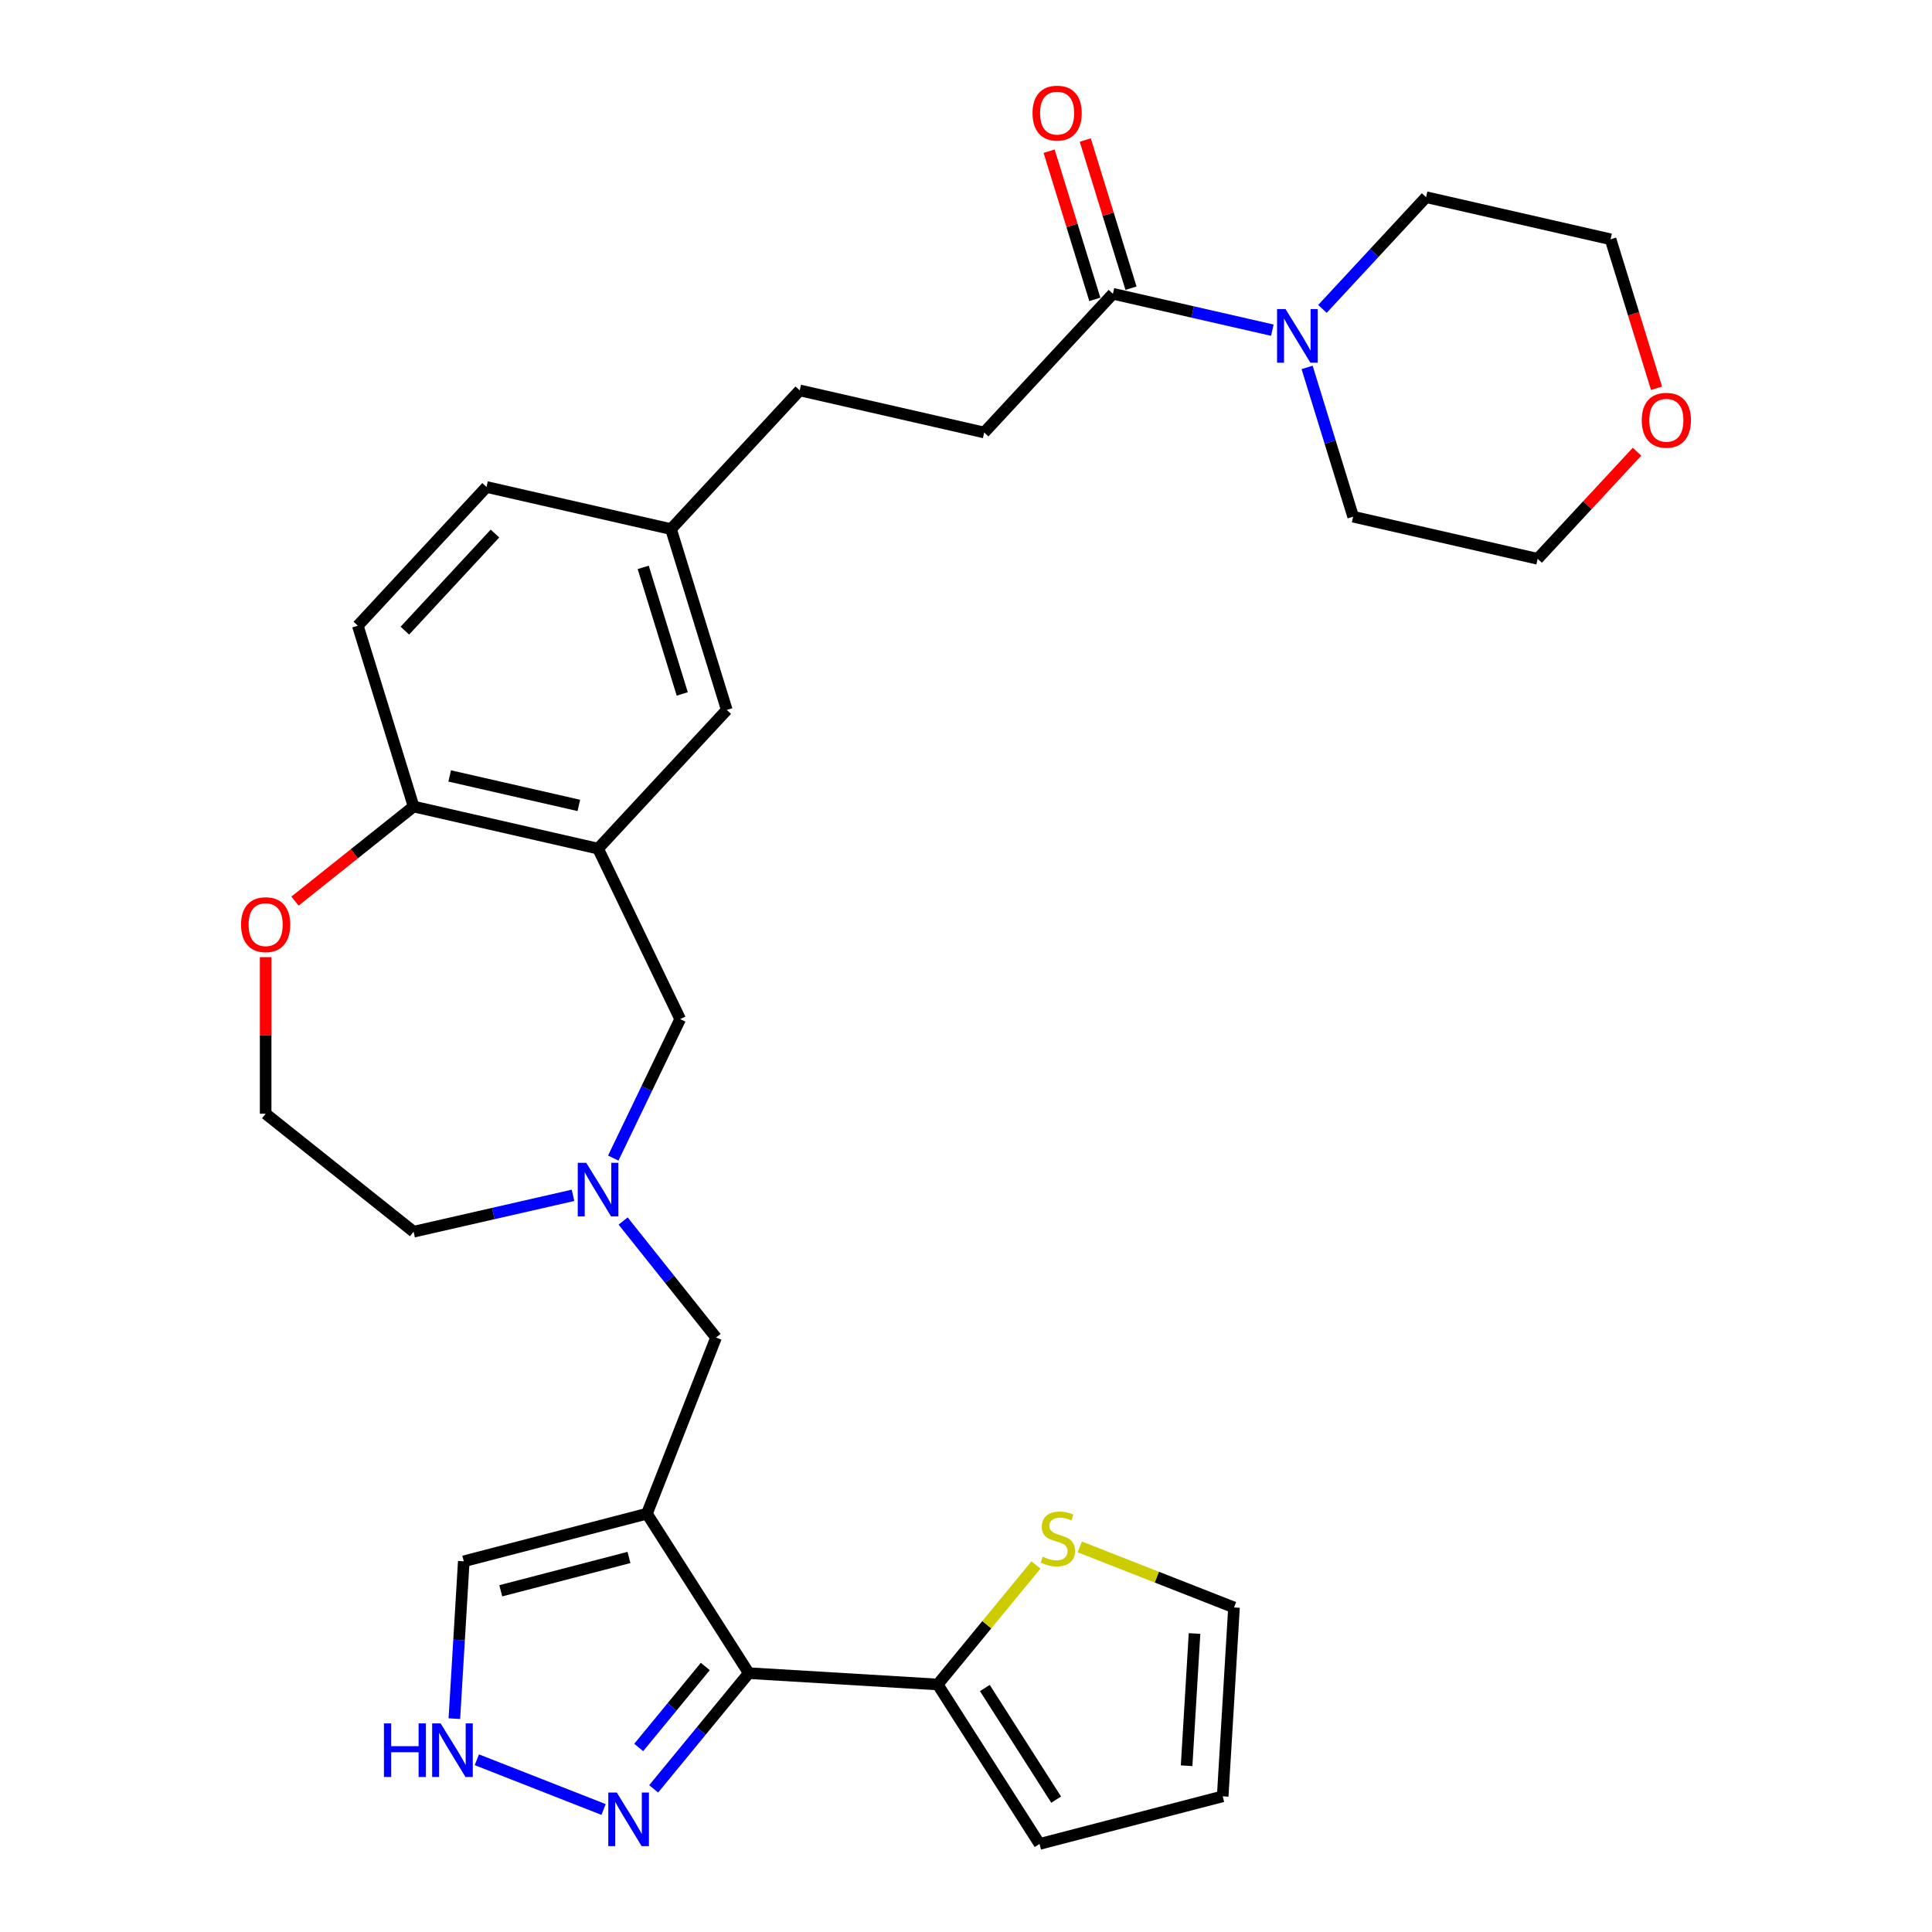<?xml version='1.0' encoding='iso-8859-1'?>
<svg version='1.1' baseProfile='full'
              xmlns='http://www.w3.org/2000/svg'
                      xmlns:rdkit='http://www.rdkit.org/xml'
                      xmlns:xlink='http://www.w3.org/1999/xlink'
                  xml:space='preserve'
width='1000px' height='1000px' viewBox='0 0 1000 1000'>
<!-- END OF HEADER -->
<rect style='opacity:1.0;fill:#FFFFFF;stroke:none' width='1000' height='1000' x='0' y='0'> </rect>
<path class='bond-0' d='M 334.847,783.485 L 387.575,866.024' style='fill:none;fill-rule:evenodd;stroke:#000000;stroke-width:6px;stroke-linecap:butt;stroke-linejoin:miter;stroke-opacity:1' />
<path class='bond-8' d='M 334.847,783.485 L 370.63,692.313' style='fill:none;fill-rule:evenodd;stroke:#000000;stroke-width:6px;stroke-linecap:butt;stroke-linejoin:miter;stroke-opacity:1' />
<path class='bond-9' d='M 334.847,783.485 L 240.054,808.127' style='fill:none;fill-rule:evenodd;stroke:#000000;stroke-width:6px;stroke-linecap:butt;stroke-linejoin:miter;stroke-opacity:1' />
<path class='bond-9' d='M 325.557,806.14 L 259.202,823.389' style='fill:none;fill-rule:evenodd;stroke:#000000;stroke-width:6px;stroke-linecap:butt;stroke-linejoin:miter;stroke-opacity:1' />
<path class='bond-1' d='M 387.575,866.024 L 362.956,895.965' style='fill:none;fill-rule:evenodd;stroke:#000000;stroke-width:6px;stroke-linecap:butt;stroke-linejoin:miter;stroke-opacity:1' />
<path class='bond-1' d='M 362.956,895.965 L 338.337,925.906' style='fill:none;fill-rule:evenodd;stroke:#0000FF;stroke-width:6px;stroke-linecap:butt;stroke-linejoin:miter;stroke-opacity:1' />
<path class='bond-1' d='M 365.059,862.565 L 347.826,883.524' style='fill:none;fill-rule:evenodd;stroke:#000000;stroke-width:6px;stroke-linecap:butt;stroke-linejoin:miter;stroke-opacity:1' />
<path class='bond-1' d='M 347.826,883.524 L 330.593,904.483' style='fill:none;fill-rule:evenodd;stroke:#0000FF;stroke-width:6px;stroke-linecap:butt;stroke-linejoin:miter;stroke-opacity:1' />
<path class='bond-3' d='M 387.575,866.024 L 485.343,871.882' style='fill:none;fill-rule:evenodd;stroke:#000000;stroke-width:6px;stroke-linecap:butt;stroke-linejoin:miter;stroke-opacity:1' />
<path class='bond-31' d='M 312.402,936.588 L 246.816,910.847' style='fill:none;fill-rule:evenodd;stroke:#0000FF;stroke-width:6px;stroke-linecap:butt;stroke-linejoin:miter;stroke-opacity:1' />
<path class='bond-2' d='M 309.563,439.25 L 352.059,527.494' style='fill:none;fill-rule:evenodd;stroke:#000000;stroke-width:6px;stroke-linecap:butt;stroke-linejoin:miter;stroke-opacity:1' />
<path class='bond-12' d='M 309.563,439.25 L 214.076,417.456' style='fill:none;fill-rule:evenodd;stroke:#000000;stroke-width:6px;stroke-linecap:butt;stroke-linejoin:miter;stroke-opacity:1' />
<path class='bond-12' d='M 299.599,416.883 L 232.758,401.627' style='fill:none;fill-rule:evenodd;stroke:#000000;stroke-width:6px;stroke-linecap:butt;stroke-linejoin:miter;stroke-opacity:1' />
<path class='bond-13' d='M 309.563,439.25 L 376.182,367.453' style='fill:none;fill-rule:evenodd;stroke:#000000;stroke-width:6px;stroke-linecap:butt;stroke-linejoin:miter;stroke-opacity:1' />
<path class='bond-10' d='M 485.343,871.882 L 510.775,840.952' style='fill:none;fill-rule:evenodd;stroke:#000000;stroke-width:6px;stroke-linecap:butt;stroke-linejoin:miter;stroke-opacity:1' />
<path class='bond-10' d='M 510.775,840.952 L 536.206,810.022' style='fill:none;fill-rule:evenodd;stroke:#CCCC00;stroke-width:6px;stroke-linecap:butt;stroke-linejoin:miter;stroke-opacity:1' />
<path class='bond-15' d='M 485.343,871.882 L 538.071,954.42' style='fill:none;fill-rule:evenodd;stroke:#000000;stroke-width:6px;stroke-linecap:butt;stroke-linejoin:miter;stroke-opacity:1' />
<path class='bond-15' d='M 509.76,873.717 L 546.669,931.494' style='fill:none;fill-rule:evenodd;stroke:#000000;stroke-width:6px;stroke-linecap:butt;stroke-linejoin:miter;stroke-opacity:1' />
<path class='bond-4' d='M 322.531,631.998 L 346.581,662.156' style='fill:none;fill-rule:evenodd;stroke:#0000FF;stroke-width:6px;stroke-linecap:butt;stroke-linejoin:miter;stroke-opacity:1' />
<path class='bond-4' d='M 346.581,662.156 L 370.63,692.313' style='fill:none;fill-rule:evenodd;stroke:#000000;stroke-width:6px;stroke-linecap:butt;stroke-linejoin:miter;stroke-opacity:1' />
<path class='bond-11' d='M 317.421,599.42 L 334.74,563.457' style='fill:none;fill-rule:evenodd;stroke:#0000FF;stroke-width:6px;stroke-linecap:butt;stroke-linejoin:miter;stroke-opacity:1' />
<path class='bond-11' d='M 334.74,563.457 L 352.059,527.494' style='fill:none;fill-rule:evenodd;stroke:#000000;stroke-width:6px;stroke-linecap:butt;stroke-linejoin:miter;stroke-opacity:1' />
<path class='bond-26' d='M 296.596,618.697 L 255.336,628.115' style='fill:none;fill-rule:evenodd;stroke:#0000FF;stroke-width:6px;stroke-linecap:butt;stroke-linejoin:miter;stroke-opacity:1' />
<path class='bond-26' d='M 255.336,628.115 L 214.076,637.532' style='fill:none;fill-rule:evenodd;stroke:#000000;stroke-width:6px;stroke-linecap:butt;stroke-linejoin:miter;stroke-opacity:1' />
<path class='bond-5' d='M 658.556,170.895 L 617.297,161.477' style='fill:none;fill-rule:evenodd;stroke:#0000FF;stroke-width:6px;stroke-linecap:butt;stroke-linejoin:miter;stroke-opacity:1' />
<path class='bond-5' d='M 617.297,161.477 L 576.037,152.06' style='fill:none;fill-rule:evenodd;stroke:#000000;stroke-width:6px;stroke-linecap:butt;stroke-linejoin:miter;stroke-opacity:1' />
<path class='bond-27' d='M 684.492,159.879 L 711.317,130.968' style='fill:none;fill-rule:evenodd;stroke:#0000FF;stroke-width:6px;stroke-linecap:butt;stroke-linejoin:miter;stroke-opacity:1' />
<path class='bond-27' d='M 711.317,130.968 L 738.142,102.057' style='fill:none;fill-rule:evenodd;stroke:#000000;stroke-width:6px;stroke-linecap:butt;stroke-linejoin:miter;stroke-opacity:1' />
<path class='bond-28' d='M 676.557,190.172 L 688.475,228.809' style='fill:none;fill-rule:evenodd;stroke:#0000FF;stroke-width:6px;stroke-linecap:butt;stroke-linejoin:miter;stroke-opacity:1' />
<path class='bond-28' d='M 688.475,228.809 L 700.393,267.446' style='fill:none;fill-rule:evenodd;stroke:#000000;stroke-width:6px;stroke-linecap:butt;stroke-linejoin:miter;stroke-opacity:1' />
<path class='bond-6' d='M 576.037,152.06 L 509.418,223.858' style='fill:none;fill-rule:evenodd;stroke:#000000;stroke-width:6px;stroke-linecap:butt;stroke-linejoin:miter;stroke-opacity:1' />
<path class='bond-17' d='M 585.396,149.173 L 573.568,110.83' style='fill:none;fill-rule:evenodd;stroke:#000000;stroke-width:6px;stroke-linecap:butt;stroke-linejoin:miter;stroke-opacity:1' />
<path class='bond-17' d='M 573.568,110.83 L 561.741,72.486' style='fill:none;fill-rule:evenodd;stroke:#FF0000;stroke-width:6px;stroke-linecap:butt;stroke-linejoin:miter;stroke-opacity:1' />
<path class='bond-17' d='M 566.677,154.947 L 554.85,116.604' style='fill:none;fill-rule:evenodd;stroke:#000000;stroke-width:6px;stroke-linecap:butt;stroke-linejoin:miter;stroke-opacity:1' />
<path class='bond-17' d='M 554.85,116.604 L 543.023,78.26' style='fill:none;fill-rule:evenodd;stroke:#FF0000;stroke-width:6px;stroke-linecap:butt;stroke-linejoin:miter;stroke-opacity:1' />
<path class='bond-7' d='M 235.175,889.577 L 237.615,848.852' style='fill:none;fill-rule:evenodd;stroke:#0000FF;stroke-width:6px;stroke-linecap:butt;stroke-linejoin:miter;stroke-opacity:1' />
<path class='bond-7' d='M 237.615,848.852 L 240.054,808.127' style='fill:none;fill-rule:evenodd;stroke:#000000;stroke-width:6px;stroke-linecap:butt;stroke-linejoin:miter;stroke-opacity:1' />
<path class='bond-16' d='M 558.89,800.68 L 598.806,816.346' style='fill:none;fill-rule:evenodd;stroke:#CCCC00;stroke-width:6px;stroke-linecap:butt;stroke-linejoin:miter;stroke-opacity:1' />
<path class='bond-16' d='M 598.806,816.346 L 638.721,832.011' style='fill:none;fill-rule:evenodd;stroke:#000000;stroke-width:6px;stroke-linecap:butt;stroke-linejoin:miter;stroke-opacity:1' />
<path class='bond-21' d='M 214.076,417.456 L 185.207,323.864' style='fill:none;fill-rule:evenodd;stroke:#000000;stroke-width:6px;stroke-linecap:butt;stroke-linejoin:miter;stroke-opacity:1' />
<path class='bond-33' d='M 214.076,417.456 L 183.379,441.936' style='fill:none;fill-rule:evenodd;stroke:#000000;stroke-width:6px;stroke-linecap:butt;stroke-linejoin:miter;stroke-opacity:1' />
<path class='bond-33' d='M 183.379,441.936 L 152.682,466.416' style='fill:none;fill-rule:evenodd;stroke:#FF0000;stroke-width:6px;stroke-linecap:butt;stroke-linejoin:miter;stroke-opacity:1' />
<path class='bond-22' d='M 376.182,367.453 L 347.312,273.861' style='fill:none;fill-rule:evenodd;stroke:#000000;stroke-width:6px;stroke-linecap:butt;stroke-linejoin:miter;stroke-opacity:1' />
<path class='bond-22' d='M 353.133,359.188 L 332.924,293.673' style='fill:none;fill-rule:evenodd;stroke:#000000;stroke-width:6px;stroke-linecap:butt;stroke-linejoin:miter;stroke-opacity:1' />
<path class='bond-14' d='M 137.501,495.427 L 137.501,535.946' style='fill:none;fill-rule:evenodd;stroke:#FF0000;stroke-width:6px;stroke-linecap:butt;stroke-linejoin:miter;stroke-opacity:1' />
<path class='bond-14' d='M 137.501,535.946 L 137.501,576.465' style='fill:none;fill-rule:evenodd;stroke:#000000;stroke-width:6px;stroke-linecap:butt;stroke-linejoin:miter;stroke-opacity:1' />
<path class='bond-19' d='M 538.071,954.42 L 632.864,929.779' style='fill:none;fill-rule:evenodd;stroke:#000000;stroke-width:6px;stroke-linecap:butt;stroke-linejoin:miter;stroke-opacity:1' />
<path class='bond-32' d='M 638.721,832.011 L 632.864,929.779' style='fill:none;fill-rule:evenodd;stroke:#000000;stroke-width:6px;stroke-linecap:butt;stroke-linejoin:miter;stroke-opacity:1' />
<path class='bond-32' d='M 618.289,845.505 L 614.189,913.942' style='fill:none;fill-rule:evenodd;stroke:#000000;stroke-width:6px;stroke-linecap:butt;stroke-linejoin:miter;stroke-opacity:1' />
<path class='bond-18' d='M 509.418,223.858 L 413.931,202.063' style='fill:none;fill-rule:evenodd;stroke:#000000;stroke-width:6px;stroke-linecap:butt;stroke-linejoin:miter;stroke-opacity:1' />
<path class='bond-20' d='M 847.318,233.805 L 821.6,261.523' style='fill:none;fill-rule:evenodd;stroke:#FF0000;stroke-width:6px;stroke-linecap:butt;stroke-linejoin:miter;stroke-opacity:1' />
<path class='bond-20' d='M 821.6,261.523 L 795.881,289.241' style='fill:none;fill-rule:evenodd;stroke:#000000;stroke-width:6px;stroke-linecap:butt;stroke-linejoin:miter;stroke-opacity:1' />
<path class='bond-35' d='M 857.418,200.969 L 845.524,162.41' style='fill:none;fill-rule:evenodd;stroke:#FF0000;stroke-width:6px;stroke-linecap:butt;stroke-linejoin:miter;stroke-opacity:1' />
<path class='bond-35' d='M 845.524,162.41 L 833.63,123.852' style='fill:none;fill-rule:evenodd;stroke:#000000;stroke-width:6px;stroke-linecap:butt;stroke-linejoin:miter;stroke-opacity:1' />
<path class='bond-34' d='M 185.207,323.864 L 251.825,252.066' style='fill:none;fill-rule:evenodd;stroke:#000000;stroke-width:6px;stroke-linecap:butt;stroke-linejoin:miter;stroke-opacity:1' />
<path class='bond-34' d='M 209.559,326.418 L 256.192,276.16' style='fill:none;fill-rule:evenodd;stroke:#000000;stroke-width:6px;stroke-linecap:butt;stroke-linejoin:miter;stroke-opacity:1' />
<path class='bond-23' d='M 347.312,273.861 L 413.931,202.063' style='fill:none;fill-rule:evenodd;stroke:#000000;stroke-width:6px;stroke-linecap:butt;stroke-linejoin:miter;stroke-opacity:1' />
<path class='bond-24' d='M 347.312,273.861 L 251.825,252.066' style='fill:none;fill-rule:evenodd;stroke:#000000;stroke-width:6px;stroke-linecap:butt;stroke-linejoin:miter;stroke-opacity:1' />
<path class='bond-25' d='M 137.501,576.465 L 214.076,637.532' style='fill:none;fill-rule:evenodd;stroke:#000000;stroke-width:6px;stroke-linecap:butt;stroke-linejoin:miter;stroke-opacity:1' />
<path class='bond-30' d='M 738.142,102.057 L 833.63,123.852' style='fill:none;fill-rule:evenodd;stroke:#000000;stroke-width:6px;stroke-linecap:butt;stroke-linejoin:miter;stroke-opacity:1' />
<path class='bond-29' d='M 700.393,267.446 L 795.881,289.241' style='fill:none;fill-rule:evenodd;stroke:#000000;stroke-width:6px;stroke-linecap:butt;stroke-linejoin:miter;stroke-opacity:1' />
<path  class='atom-2' d='M 319.239 927.808
L 328.328 942.5
Q 329.229 943.949, 330.678 946.574
Q 332.128 949.199, 332.206 949.356
L 332.206 927.808
L 335.889 927.808
L 335.889 955.546
L 332.089 955.546
L 322.334 939.483
Q 321.197 937.603, 319.983 935.448
Q 318.808 933.293, 318.455 932.627
L 318.455 955.546
L 314.851 955.546
L 314.851 927.808
L 319.239 927.808
' fill='#0000FF'/>
<path  class='atom-5' d='M 303.432 601.869
L 312.521 616.56
Q 313.422 618.01, 314.872 620.635
Q 316.321 623.26, 316.4 623.416
L 316.4 601.869
L 320.082 601.869
L 320.082 629.606
L 316.282 629.606
L 306.527 613.544
Q 305.391 611.663, 304.177 609.508
Q 303.001 607.354, 302.649 606.688
L 302.649 629.606
L 299.044 629.606
L 299.044 601.869
L 303.432 601.869
' fill='#0000FF'/>
<path  class='atom-6' d='M 665.393 159.986
L 674.482 174.677
Q 675.383 176.127, 676.833 178.752
Q 678.282 181.377, 678.361 181.533
L 678.361 159.986
L 682.043 159.986
L 682.043 187.723
L 678.243 187.723
L 668.488 171.661
Q 667.352 169.78, 666.137 167.625
Q 664.962 165.471, 664.609 164.805
L 664.609 187.723
L 661.005 187.723
L 661.005 159.986
L 665.393 159.986
' fill='#0000FF'/>
<path  class='atom-8' d='M 198.722 892.026
L 202.483 892.026
L 202.483 903.818
L 216.665 903.818
L 216.665 892.026
L 220.426 892.026
L 220.426 919.763
L 216.665 919.763
L 216.665 906.952
L 202.483 906.952
L 202.483 919.763
L 198.722 919.763
L 198.722 892.026
' fill='#0000FF'/>
<path  class='atom-8' d='M 228.066 892.026
L 237.155 906.717
Q 238.056 908.167, 239.506 910.792
Q 240.955 913.416, 241.034 913.573
L 241.034 892.026
L 244.716 892.026
L 244.716 919.763
L 240.916 919.763
L 231.161 903.701
Q 230.025 901.82, 228.81 899.665
Q 227.635 897.51, 227.282 896.844
L 227.282 919.763
L 223.678 919.763
L 223.678 892.026
L 228.066 892.026
' fill='#0000FF'/>
<path  class='atom-11' d='M 539.713 805.749
Q 540.026 805.866, 541.319 806.415
Q 542.612 806.963, 544.022 807.316
Q 545.472 807.629, 546.882 807.629
Q 549.507 807.629, 551.035 806.375
Q 552.563 805.083, 552.563 802.849
Q 552.563 801.322, 551.779 800.381
Q 551.035 799.441, 549.86 798.932
Q 548.684 798.422, 546.726 797.835
Q 544.257 797.09, 542.769 796.385
Q 541.319 795.68, 540.261 794.191
Q 539.243 792.703, 539.243 790.195
Q 539.243 786.708, 541.593 784.554
Q 543.983 782.399, 548.684 782.399
Q 551.897 782.399, 555.54 783.927
L 554.639 786.944
Q 551.309 785.572, 548.802 785.572
Q 546.099 785.572, 544.61 786.708
Q 543.121 787.805, 543.16 789.725
Q 543.16 791.214, 543.905 792.115
Q 544.688 793.016, 545.785 793.525
Q 546.921 794.035, 548.802 794.622
Q 551.309 795.406, 552.798 796.189
Q 554.287 796.973, 555.345 798.579
Q 556.441 800.146, 556.441 802.849
Q 556.441 806.689, 553.856 808.765
Q 551.309 810.802, 547.039 810.802
Q 544.571 810.802, 542.69 810.254
Q 540.849 809.745, 538.655 808.844
L 539.713 805.749
' fill='#CCCC00'/>
<path  class='atom-15' d='M 124.768 478.6
Q 124.768 471.94, 128.059 468.218
Q 131.35 464.497, 137.501 464.497
Q 143.652 464.497, 146.942 468.218
Q 150.233 471.94, 150.233 478.6
Q 150.233 485.339, 146.903 489.178
Q 143.573 492.979, 137.501 492.979
Q 131.389 492.979, 128.059 489.178
Q 124.768 485.378, 124.768 478.6
M 137.501 489.844
Q 141.732 489.844, 144.004 487.024
Q 146.316 484.164, 146.316 478.6
Q 146.316 473.155, 144.004 470.412
Q 141.732 467.631, 137.501 467.631
Q 133.27 467.631, 130.958 470.373
Q 128.686 473.116, 128.686 478.6
Q 128.686 484.203, 130.958 487.024
Q 133.27 489.844, 137.501 489.844
' fill='#FF0000'/>
<path  class='atom-18' d='M 534.435 58.547
Q 534.435 51.886, 537.726 48.165
Q 541.016 44.443, 547.167 44.443
Q 553.318 44.443, 556.609 48.165
Q 559.9 51.886, 559.9 58.547
Q 559.9 65.285, 556.57 69.124
Q 553.24 72.925, 547.167 72.925
Q 541.056 72.925, 537.726 69.124
Q 534.435 65.324, 534.435 58.547
M 547.167 69.79
Q 551.398 69.79, 553.671 66.97
Q 555.982 64.11, 555.982 58.547
Q 555.982 53.101, 553.671 50.359
Q 551.398 47.577, 547.167 47.577
Q 542.936 47.577, 540.625 50.319
Q 538.352 53.062, 538.352 58.547
Q 538.352 64.149, 540.625 66.97
Q 542.936 69.79, 547.167 69.79
' fill='#FF0000'/>
<path  class='atom-21' d='M 849.767 217.522
Q 849.767 210.862, 853.058 207.14
Q 856.348 203.418, 862.499 203.418
Q 868.65 203.418, 871.941 207.14
Q 875.232 210.862, 875.232 217.522
Q 875.232 224.26, 871.902 228.1
Q 868.572 231.9, 862.499 231.9
Q 856.388 231.9, 853.058 228.1
Q 849.767 224.299, 849.767 217.522
M 862.499 228.766
Q 866.73 228.766, 869.003 225.945
Q 871.314 223.085, 871.314 217.522
Q 871.314 212.076, 869.003 209.334
Q 866.73 206.552, 862.499 206.552
Q 858.268 206.552, 855.957 209.295
Q 853.684 212.037, 853.684 217.522
Q 853.684 223.124, 855.957 225.945
Q 858.268 228.766, 862.499 228.766
' fill='#FF0000'/>
</svg>
